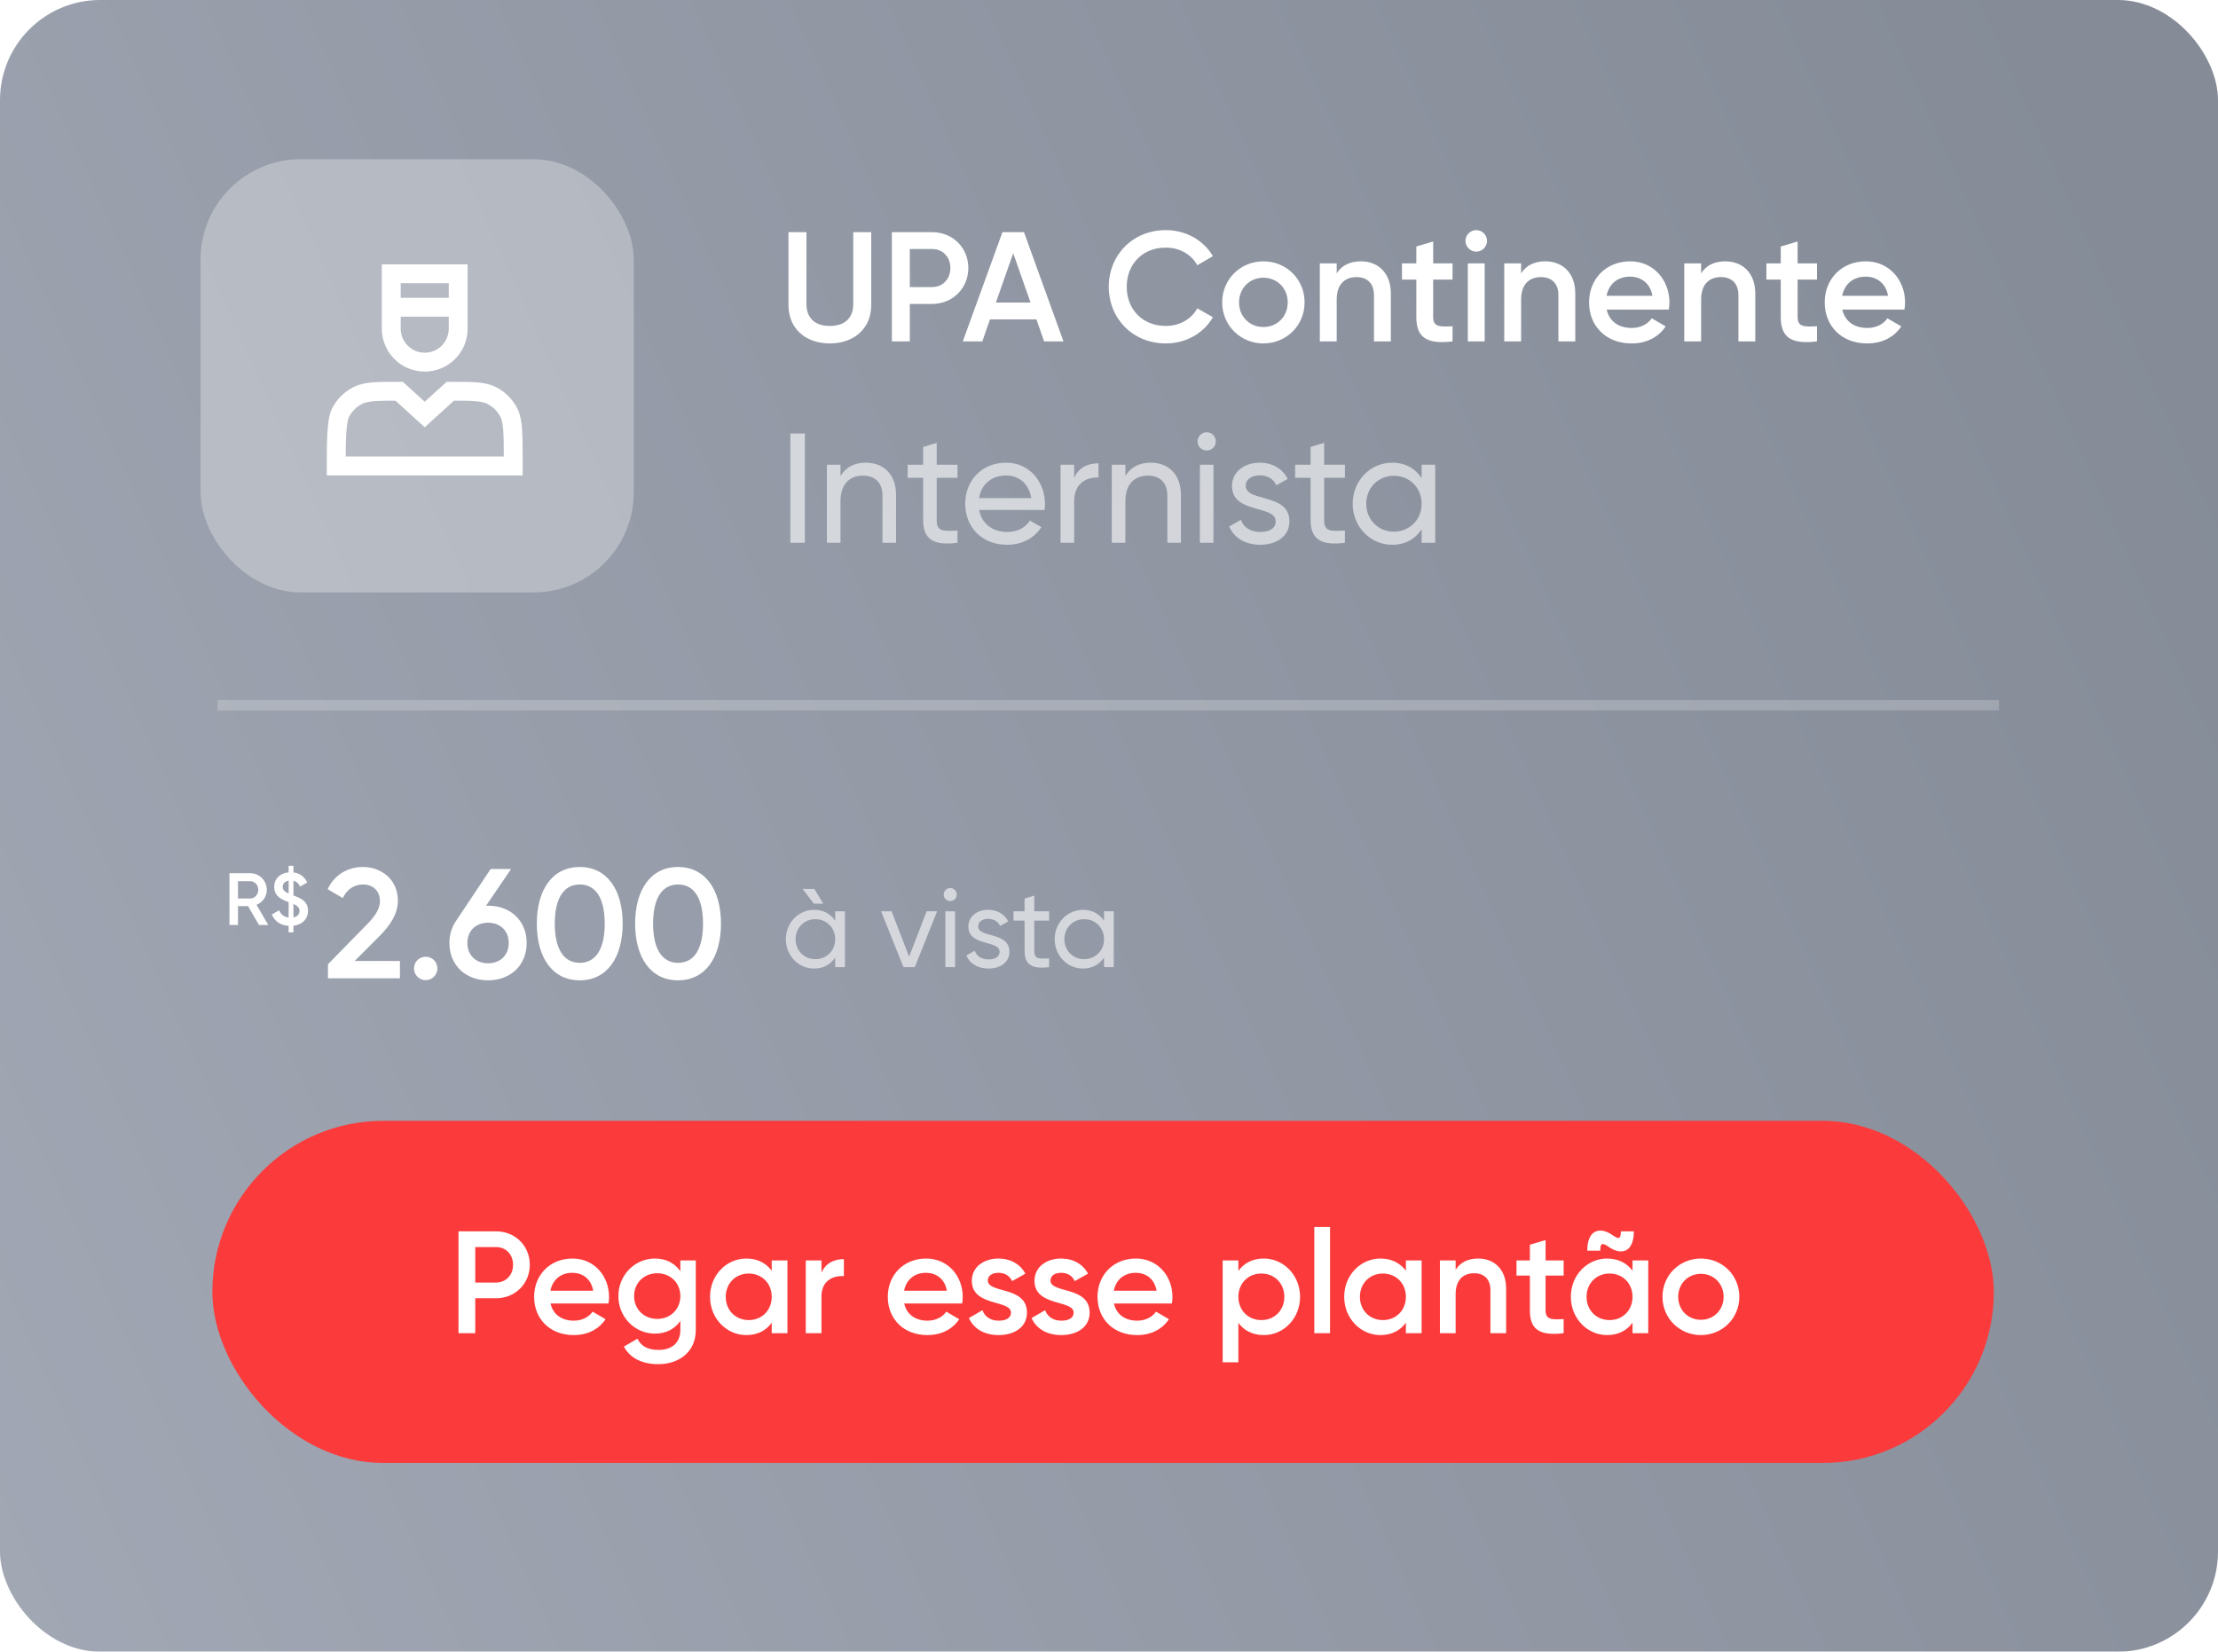 <svg width="188" height="140" viewBox="0 0 188 140" fill="none" xmlns="http://www.w3.org/2000/svg">
<g filter="url(#filter0_b_1_486)">
<rect width="188" height="140" rx="8.49" fill="url(#paint0_linear_1_486)" fill-opacity="0.6"/>
</g>
<rect x="18" y="95" width="151" height="29" rx="14.5" fill="#FB3B3B"/>
<path d="M42.045 104.367H38.863V113H40.282V110.04H42.045C43.673 110.04 44.907 108.794 44.907 107.203C44.907 105.6 43.673 104.367 42.045 104.367ZM42.045 108.708H40.282V105.699H42.045C42.884 105.699 43.488 106.328 43.488 107.203C43.488 108.067 42.884 108.708 42.045 108.708ZM46.666 110.484H51.575C51.599 110.311 51.624 110.114 51.624 109.929C51.624 108.153 50.366 106.673 48.529 106.673C46.592 106.673 45.273 108.091 45.273 109.917C45.273 111.767 46.592 113.16 48.627 113.16C49.836 113.16 50.761 112.655 51.328 111.816L50.23 111.175C49.934 111.606 49.38 111.939 48.64 111.939C47.653 111.939 46.876 111.446 46.666 110.484ZM46.654 109.399C46.839 108.474 47.517 107.882 48.516 107.882C49.318 107.882 50.095 108.338 50.28 109.399H46.654ZM57.669 106.833V107.746C57.2 107.08 56.472 106.673 55.523 106.673C53.784 106.673 52.415 108.091 52.415 109.855C52.415 111.619 53.784 113.037 55.523 113.037C56.472 113.037 57.2 112.63 57.669 111.964V112.716C57.669 113.789 56.978 114.418 55.831 114.418C54.758 114.418 54.302 113.999 54.03 113.469L52.883 114.135C53.401 115.121 54.45 115.627 55.806 115.627C57.422 115.627 58.976 114.702 58.976 112.716V106.833H57.669ZM55.708 111.791C54.585 111.791 53.747 110.965 53.747 109.855C53.747 108.745 54.585 107.919 55.708 107.919C56.83 107.919 57.669 108.745 57.669 109.855C57.669 110.965 56.83 111.791 55.708 111.791ZM65.412 106.833V107.709C64.944 107.068 64.216 106.673 63.254 106.673C61.577 106.673 60.183 108.079 60.183 109.917C60.183 111.742 61.577 113.16 63.254 113.16C64.216 113.16 64.944 112.766 65.412 112.112V113H66.744V106.833H65.412ZM63.464 111.89C62.354 111.89 61.515 111.064 61.515 109.917C61.515 108.77 62.354 107.943 63.464 107.943C64.574 107.943 65.412 108.77 65.412 109.917C65.412 111.064 64.574 111.89 63.464 111.89ZM69.629 107.869V106.833H68.297V113H69.629V109.892C69.629 108.511 70.652 108.104 71.528 108.165V106.722C70.751 106.722 69.999 107.031 69.629 107.869ZM76.644 110.484H81.552C81.577 110.311 81.602 110.114 81.602 109.929C81.602 108.153 80.344 106.673 78.506 106.673C76.57 106.673 75.25 108.091 75.25 109.917C75.25 111.767 76.57 113.16 78.605 113.16C79.813 113.16 80.738 112.655 81.306 111.816L80.208 111.175C79.912 111.606 79.357 111.939 78.617 111.939C77.63 111.939 76.853 111.446 76.644 110.484ZM76.632 109.399C76.816 108.474 77.495 107.882 78.494 107.882C79.295 107.882 80.072 108.338 80.257 109.399H76.632ZM83.729 108.535C83.729 108.091 84.148 107.882 84.629 107.882C85.135 107.882 85.567 108.104 85.789 108.585L86.911 107.956C86.479 107.142 85.641 106.673 84.629 106.673C83.371 106.673 82.373 107.401 82.373 108.56C82.373 110.768 85.69 110.151 85.69 111.249C85.69 111.742 85.234 111.939 84.642 111.939C83.963 111.939 83.47 111.606 83.273 111.051L82.126 111.717C82.52 112.605 83.409 113.16 84.642 113.16C85.974 113.16 87.047 112.494 87.047 111.261C87.047 108.979 83.729 109.658 83.729 108.535ZM89.04 108.535C89.04 108.091 89.46 107.882 89.941 107.882C90.447 107.882 90.878 108.104 91.1 108.585L92.222 107.956C91.791 107.142 90.952 106.673 89.941 106.673C88.683 106.673 87.684 107.401 87.684 108.56C87.684 110.768 91.001 110.151 91.001 111.249C91.001 111.742 90.545 111.939 89.953 111.939C89.275 111.939 88.781 111.606 88.584 111.051L87.437 111.717C87.832 112.605 88.72 113.16 89.953 113.16C91.285 113.16 92.358 112.494 92.358 111.261C92.358 108.979 89.04 109.658 89.04 108.535ZM94.421 110.484H99.329C99.354 110.311 99.379 110.114 99.379 109.929C99.379 108.153 98.121 106.673 96.283 106.673C94.347 106.673 93.027 108.091 93.027 109.917C93.027 111.767 94.347 113.16 96.382 113.16C97.59 113.16 98.515 112.655 99.083 111.816L97.985 111.175C97.689 111.606 97.134 111.939 96.394 111.939C95.407 111.939 94.63 111.446 94.421 110.484ZM94.408 109.399C94.593 108.474 95.272 107.882 96.271 107.882C97.072 107.882 97.849 108.338 98.034 109.399H94.408ZM107.124 106.673C106.162 106.673 105.435 107.068 104.966 107.721V106.833H103.634V115.467H104.966V112.124C105.435 112.766 106.162 113.16 107.124 113.16C108.801 113.16 110.195 111.754 110.195 109.917C110.195 108.091 108.801 106.673 107.124 106.673ZM106.914 111.89C105.805 111.89 104.966 111.064 104.966 109.917C104.966 108.77 105.805 107.943 106.914 107.943C108.024 107.943 108.863 108.77 108.863 109.917C108.863 111.064 108.024 111.89 106.914 111.89ZM111.402 113H112.734V103.997H111.402V113ZM119.165 106.833V107.709C118.696 107.068 117.968 106.673 117.006 106.673C115.329 106.673 113.935 108.079 113.935 109.917C113.935 111.742 115.329 113.16 117.006 113.16C117.968 113.16 118.696 112.766 119.165 112.112V113H120.497V106.833H119.165ZM117.216 111.89C116.106 111.89 115.267 111.064 115.267 109.917C115.267 108.77 116.106 107.943 117.216 107.943C118.326 107.943 119.165 108.77 119.165 109.917C119.165 111.064 118.326 111.89 117.216 111.89ZM125.293 106.673C124.454 106.673 123.788 106.981 123.381 107.623V106.833H122.049V113H123.381V109.695C123.381 108.437 124.072 107.919 124.947 107.919C125.786 107.919 126.329 108.412 126.329 109.349V113H127.661V109.214C127.661 107.61 126.674 106.673 125.293 106.673ZM132.536 108.116V106.833H131.007V105.107L129.675 105.502V106.833H128.54V108.116H129.675V111.076C129.675 112.679 130.489 113.247 132.536 113V111.804C131.525 111.853 131.007 111.865 131.007 111.076V108.116H132.536ZM136.414 105.723C137.401 106.389 138.486 106.18 138.486 104.367H137.388C137.388 105.095 137.154 105.033 136.624 104.651C135.637 103.985 134.539 104.194 134.539 106.007H135.637C135.637 105.28 135.871 105.341 136.414 105.723ZM138.375 106.833V107.709C137.906 107.068 137.179 106.673 136.217 106.673C134.539 106.673 133.146 108.079 133.146 109.917C133.146 111.742 134.539 113.16 136.217 113.16C137.179 113.16 137.906 112.766 138.375 112.112V113H139.707V106.833H138.375ZM136.426 111.89C135.316 111.89 134.478 111.064 134.478 109.917C134.478 108.77 135.316 107.943 136.426 107.943C137.536 107.943 138.375 108.77 138.375 109.917C138.375 111.064 137.536 111.89 136.426 111.89ZM144.17 113.16C145.983 113.16 147.426 111.742 147.426 109.917C147.426 108.079 145.983 106.673 144.17 106.673C142.369 106.673 140.914 108.079 140.914 109.917C140.914 111.742 142.369 113.16 144.17 113.16ZM144.17 111.865C143.085 111.865 142.246 111.039 142.246 109.917C142.246 108.794 143.085 107.968 144.17 107.968C145.255 107.968 146.094 108.794 146.094 109.917C146.094 111.039 145.255 111.865 144.17 111.865Z" fill="white"/>
<g opacity="0.3" filter="url(#filter1_b_1_486)">
<rect x="17" y="13.495" width="36.719" height="36.719" rx="8.49" fill="white"/>
</g>
<path d="M43.5 38.828V39.495H28.5V39.494C28.5 37.627 28.5 35.695 28.863 34.982C29.183 34.355 29.693 33.845 30.32 33.525C31.033 33.162 31.966 33.162 33.833 33.162L36 35.132L38.167 33.162C40.033 33.162 40.967 33.162 41.68 33.525C42.307 33.845 42.817 34.355 43.137 34.982C43.5 35.695 43.5 36.962 43.5 38.828V38.828Z" stroke="white" stroke-width="1.6"/>
<path d="M33.164 23.204H38.837V27.859C38.837 29.425 37.567 30.695 36 30.695C34.434 30.695 33.164 29.425 33.164 27.859V23.204Z" stroke="white" stroke-width="1.6"/>
<path d="M33.273 26.041H38.727" stroke="white" stroke-width="1.6"/>
<path d="M70.339 29.109C72.363 29.109 73.845 27.865 73.845 25.868V19.677H72.324V25.775C72.324 26.86 71.702 27.627 70.339 27.627C68.977 27.627 68.355 26.86 68.355 25.775V19.677H66.833V25.868C66.833 27.865 68.302 29.109 70.339 29.109ZM79.008 19.677H75.595V28.937H77.116V25.762H79.008C80.754 25.762 82.077 24.426 82.077 22.719C82.077 20.999 80.754 19.677 79.008 19.677ZM79.008 24.333H77.116V21.105H79.008C79.908 21.105 80.556 21.78 80.556 22.719C80.556 23.645 79.908 24.333 79.008 24.333ZM88.5 28.937H90.141L86.794 19.677H84.968L81.608 28.937H83.262L83.91 27.072H87.852L88.5 28.937ZM84.413 25.643L85.881 21.462L87.35 25.643H84.413ZM98.823 29.109C100.529 29.109 102.038 28.236 102.805 26.887L101.482 26.132C101.006 27.045 99.987 27.627 98.823 27.627C96.825 27.627 95.502 26.212 95.502 24.307C95.502 22.402 96.825 20.986 98.823 20.986C99.987 20.986 100.993 21.568 101.482 22.481L102.805 21.714C102.024 20.364 100.516 19.505 98.823 19.505C96.005 19.505 93.981 21.621 93.981 24.307C93.981 26.992 96.005 29.109 98.823 29.109ZM107.085 29.109C109.03 29.109 110.578 27.588 110.578 25.63C110.578 23.659 109.03 22.15 107.085 22.15C105.154 22.15 103.593 23.659 103.593 25.63C103.593 27.588 105.154 29.109 107.085 29.109ZM107.085 27.72C105.921 27.72 105.022 26.834 105.022 25.63C105.022 24.426 105.921 23.54 107.085 23.54C108.25 23.54 109.149 24.426 109.149 25.63C109.149 26.834 108.25 27.72 107.085 27.72ZM115.349 22.15C114.45 22.15 113.735 22.481 113.299 23.169V22.322H111.87V28.937H113.299V25.392C113.299 24.042 114.04 23.486 114.979 23.486C115.878 23.486 116.46 24.016 116.46 25.021V28.937H117.889V24.876C117.889 23.156 116.831 22.15 115.349 22.15ZM123.119 23.698V22.322H121.478V20.47L120.049 20.894V22.322H118.832V23.698H120.049V26.873C120.049 28.593 120.923 29.202 123.119 28.937V27.654C122.034 27.707 121.478 27.72 121.478 26.873V23.698H123.119ZM125.129 21.33C125.632 21.33 126.042 20.907 126.042 20.417C126.042 19.915 125.632 19.505 125.129 19.505C124.626 19.505 124.216 19.915 124.216 20.417C124.216 20.907 124.626 21.33 125.129 21.33ZM124.414 28.937H125.843V22.322H124.414V28.937ZM130.981 22.15C130.082 22.15 129.368 22.481 128.931 23.169V22.322H127.502V28.937H128.931V25.392C128.931 24.042 129.672 23.486 130.611 23.486C131.511 23.486 132.093 24.016 132.093 25.021V28.937H133.522V24.876C133.522 23.156 132.463 22.15 130.981 22.15ZM136.184 26.238H141.45C141.476 26.053 141.503 25.841 141.503 25.643C141.503 23.738 140.153 22.15 138.182 22.15C136.105 22.15 134.69 23.672 134.69 25.63C134.69 27.614 136.105 29.109 138.288 29.109C139.584 29.109 140.577 28.567 141.185 27.667L140.008 26.979C139.69 27.442 139.095 27.799 138.301 27.799C137.243 27.799 136.409 27.27 136.184 26.238ZM136.171 25.074C136.37 24.082 137.097 23.447 138.169 23.447C139.029 23.447 139.862 23.936 140.061 25.074H136.171ZM146.239 22.15C145.34 22.15 144.625 22.481 144.189 23.169V22.322H142.76V28.937H144.189V25.392C144.189 24.042 144.929 23.486 145.869 23.486C146.768 23.486 147.35 24.016 147.35 25.021V28.937H148.779V24.876C148.779 23.156 147.721 22.15 146.239 22.15ZM154.009 23.698V22.322H152.368V20.47L150.939 20.894V22.322H149.722V23.698H150.939V26.873C150.939 28.593 151.812 29.202 154.009 28.937V27.654C152.924 27.707 152.368 27.72 152.368 26.873V23.698H154.009ZM156.158 26.238H161.423C161.449 26.053 161.476 25.841 161.476 25.643C161.476 23.738 160.126 22.15 158.155 22.15C156.078 22.15 154.663 23.672 154.663 25.63C154.663 27.614 156.078 29.109 158.261 29.109C159.557 29.109 160.55 28.567 161.158 27.667L159.981 26.979C159.663 27.442 159.068 27.799 158.274 27.799C157.216 27.799 156.382 27.27 156.158 26.238ZM156.144 25.074C156.343 24.082 157.07 23.447 158.142 23.447C159.002 23.447 159.835 23.936 160.034 25.074H156.144Z" fill="white"/>
<path opacity="0.6" d="M66.992 36.742V46.002H68.222V36.742H66.992ZM73.384 39.216C72.458 39.216 71.731 39.56 71.241 40.34V39.388H70.09V46.002H71.241V42.497C71.241 40.936 72.101 40.314 73.159 40.314C74.178 40.314 74.8 40.922 74.8 42.007V46.002H75.951V41.941C75.951 40.248 74.932 39.216 73.384 39.216ZM81.156 40.499V39.388H79.396V37.536L78.245 37.88V39.388H76.936V40.499H78.245V44.084C78.245 45.738 79.171 46.267 81.156 46.002V44.971C79.978 45.023 79.396 45.09 79.396 44.084V40.499H81.156ZM82.989 43.224H88.532C88.559 43.052 88.572 42.88 88.572 42.708C88.572 40.856 87.276 39.216 85.278 39.216C83.214 39.216 81.812 40.737 81.812 42.695C81.812 44.679 83.228 46.174 85.358 46.174C86.68 46.174 87.686 45.579 88.268 44.679L87.289 44.124C86.958 44.666 86.297 45.09 85.384 45.09C84.154 45.09 83.214 44.415 82.989 43.224ZM85.278 40.301C86.27 40.301 87.21 40.909 87.408 42.219H82.989C83.175 41.068 84.034 40.301 85.278 40.301ZM91.046 40.499V39.388H89.895V46.002H91.046V42.497C91.046 40.936 92.118 40.433 93.11 40.473V39.269C92.276 39.269 91.469 39.573 91.046 40.499ZM97.53 39.216C96.604 39.216 95.876 39.56 95.387 40.34V39.388H94.236V46.002H95.387V42.497C95.387 40.936 96.247 40.314 97.305 40.314C98.324 40.314 98.946 40.922 98.946 42.007V46.002H100.097V41.941C100.097 40.248 99.078 39.216 97.53 39.216ZM102.285 38.184C102.709 38.184 103.053 37.84 103.053 37.417C103.053 36.993 102.709 36.636 102.285 36.636C101.849 36.636 101.505 36.993 101.505 37.417C101.505 37.84 101.849 38.184 102.285 38.184ZM101.703 46.002H102.854V39.388H101.703V46.002ZM105.589 41.174C105.589 40.578 106.172 40.287 106.767 40.287C107.349 40.287 107.931 40.539 108.182 41.134L109.148 40.592C108.725 39.732 107.852 39.216 106.767 39.216C105.431 39.216 104.425 40.023 104.425 41.187C104.425 43.581 108.13 42.775 108.13 44.19C108.13 44.838 107.521 45.09 106.82 45.09C106 45.09 105.391 44.693 105.179 44.058L104.187 44.627C104.571 45.539 105.497 46.174 106.82 46.174C108.235 46.174 109.294 45.42 109.294 44.19C109.294 41.756 105.589 42.589 105.589 41.174ZM113.996 40.499V39.388H112.237V37.536L111.086 37.88V39.388H109.776V40.499H111.086V44.084C111.086 45.738 112.012 46.267 113.996 46.002V44.971C112.819 45.023 112.237 45.09 112.237 44.084V40.499H113.996ZM120.5 39.388V40.526C119.971 39.718 119.124 39.216 118 39.216C116.161 39.216 114.653 40.737 114.653 42.695C114.653 44.653 116.161 46.174 118 46.174C119.124 46.174 119.971 45.672 120.5 44.865V46.002H121.651V39.388H120.5ZM118.145 45.063C116.822 45.063 115.804 44.044 115.804 42.695C115.804 41.346 116.822 40.327 118.145 40.327C119.481 40.327 120.5 41.346 120.5 42.695C120.5 44.044 119.481 45.063 118.145 45.063Z" fill="white"/>
<path d="M27.799 82.919H33.898V81.45H30.061L32.151 79.36C33.038 78.46 33.725 77.495 33.725 76.344C33.725 74.505 32.283 73.486 30.762 73.486C29.532 73.486 28.368 74.095 27.772 75.365L29.056 76.119C29.413 75.378 30.008 74.968 30.775 74.968C31.569 74.968 32.204 75.471 32.204 76.397C32.204 77.098 31.688 77.772 31.027 78.434L27.799 81.728V82.919ZM36.084 83.078C36.627 83.078 37.076 82.628 37.076 82.085C37.076 81.53 36.627 81.093 36.084 81.093C35.529 81.093 35.092 81.53 35.092 82.085C35.092 82.628 35.529 83.078 36.084 83.078ZM41.374 76.767H41.202L43.319 73.658H41.586L38.649 78.064C38.292 78.579 38.093 79.215 38.093 79.929C38.093 81.794 39.443 83.091 41.374 83.091C43.293 83.091 44.642 81.794 44.642 79.929C44.642 78.064 43.293 76.767 41.374 76.767ZM41.374 81.649C40.356 81.649 39.615 80.987 39.615 79.929C39.615 78.871 40.356 78.209 41.374 78.209C42.38 78.209 43.121 78.871 43.121 79.929C43.121 80.974 42.38 81.649 41.374 81.649ZM49.139 83.091C51.467 83.091 52.777 81.146 52.777 78.288C52.777 75.431 51.467 73.486 49.139 73.486C46.811 73.486 45.501 75.431 45.501 78.288C45.501 81.146 46.811 83.091 49.139 83.091ZM49.139 81.609C47.776 81.609 47.022 80.418 47.022 78.288C47.022 76.159 47.776 74.968 49.139 74.968C50.515 74.968 51.256 76.159 51.256 78.288C51.256 80.418 50.515 81.609 49.139 81.609ZM57.472 83.091C59.8 83.091 61.11 81.146 61.11 78.288C61.11 75.431 59.8 73.486 57.472 73.486C55.144 73.486 53.834 75.431 53.834 78.288C53.834 81.146 55.144 83.091 57.472 83.091ZM57.472 81.609C56.109 81.609 55.355 80.418 55.355 78.288C55.355 76.159 56.109 74.968 57.472 74.968C58.848 74.968 59.589 76.159 59.589 78.288C59.589 80.418 58.848 81.609 57.472 81.609Z" fill="white"/>
<path d="M21.951 78.399H22.74L21.744 76.694C22.258 76.488 22.615 75.986 22.615 75.422C22.615 74.639 21.988 74.012 21.205 74.012H19.45V78.399H20.171V76.801H21.023L21.951 78.399ZM20.171 74.689H21.205C21.587 74.689 21.894 75.009 21.894 75.422C21.894 75.83 21.587 76.156 21.205 76.156H20.171V74.689ZM26.107 77.196C26.107 76.362 25.468 76.124 24.872 75.899V74.658C25.13 74.714 25.317 74.871 25.43 75.153L26.038 74.802C25.812 74.288 25.38 74.012 24.872 73.943V73.386H24.465V73.937C23.814 74 23.243 74.426 23.243 75.165C23.243 75.968 23.857 76.237 24.465 76.463V77.766C24.058 77.722 23.801 77.503 23.663 77.152L23.043 77.509C23.262 78.079 23.77 78.43 24.465 78.474V79.026H24.872V78.468C25.587 78.38 26.107 77.923 26.107 77.196ZM23.964 75.165C23.964 74.883 24.158 74.695 24.465 74.645V75.736C24.114 75.573 23.964 75.429 23.964 75.165ZM24.872 77.76V76.619C25.192 76.763 25.386 76.907 25.386 77.202C25.386 77.472 25.217 77.691 24.872 77.76Z" fill="white"/>
<path opacity="0.6" d="M69.781 76.594L69.023 75.345H68.029L68.986 76.594H69.781ZM70.793 77.238V78.052C70.415 77.474 69.809 77.115 69.004 77.115C67.689 77.115 66.61 78.203 66.61 79.604C66.61 81.005 67.689 82.094 69.004 82.094C69.809 82.094 70.415 81.734 70.793 81.156V81.971H71.617V77.238H70.793ZM69.109 81.298C68.162 81.298 67.433 80.57 67.433 79.604C67.433 78.639 68.162 77.91 69.109 77.91C70.065 77.91 70.793 78.639 70.793 79.604C70.793 80.57 70.065 81.298 69.109 81.298ZM78.544 77.238L77.058 81.09L75.572 77.238H74.682L76.575 81.971H77.541L79.434 77.238H78.544ZM80.547 76.376C80.85 76.376 81.096 76.13 81.096 75.827C81.096 75.524 80.85 75.269 80.547 75.269C80.234 75.269 79.988 75.524 79.988 75.827C79.988 76.13 80.234 76.376 80.547 76.376ZM80.13 81.971H80.954V77.238H80.13V81.971ZM82.911 78.516C82.911 78.09 83.327 77.881 83.753 77.881C84.17 77.881 84.586 78.061 84.766 78.487L85.457 78.099C85.154 77.484 84.529 77.115 83.753 77.115C82.797 77.115 82.078 77.692 82.078 78.525C82.078 80.238 84.728 79.661 84.728 80.674C84.728 81.138 84.293 81.317 83.791 81.317C83.204 81.317 82.769 81.033 82.617 80.579L81.907 80.986C82.182 81.639 82.844 82.094 83.791 82.094C84.804 82.094 85.561 81.554 85.561 80.674C85.561 78.932 82.911 79.528 82.911 78.516ZM88.926 78.033V77.238H87.667V75.912L86.843 76.159V77.238H85.906V78.033H86.843V80.598C86.843 81.781 87.506 82.16 88.926 81.971V81.232C88.083 81.27 87.667 81.317 87.667 80.598V78.033H88.926ZM93.579 77.238V78.052C93.201 77.474 92.595 77.115 91.79 77.115C90.475 77.115 89.395 78.203 89.395 79.604C89.395 81.005 90.475 82.094 91.79 82.094C92.595 82.094 93.201 81.734 93.579 81.156V81.971H94.403V77.238H93.579ZM91.894 81.298C90.948 81.298 90.219 80.57 90.219 79.604C90.219 78.639 90.948 77.91 91.894 77.91C92.85 77.91 93.579 78.639 93.579 79.604C93.579 80.57 92.85 81.298 91.894 81.298Z" fill="white"/>
<line opacity="0.2" x1="18.433" y1="59.77" x2="169.433" y2="59.77" stroke="white" stroke-width="0.883"/>
<defs>
<filter id="filter0_b_1_486" x="-40" y="-40" width="268" height="220" filterUnits="userSpaceOnUse" color-interpolation-filters="sRGB">
<feFlood flood-opacity="0" result="BackgroundImageFix"/>
<feGaussianBlur in="BackgroundImageFix" stdDeviation="20"/>
<feComposite in2="SourceAlpha" operator="in" result="effect1_backgroundBlur_1_486"/>
<feBlend mode="normal" in="SourceGraphic" in2="effect1_backgroundBlur_1_486" result="shape"/>
</filter>
<filter id="filter1_b_1_486" x="-89.918" y="-93.423" width="250.555" height="250.555" filterUnits="userSpaceOnUse" color-interpolation-filters="sRGB">
<feFlood flood-opacity="0" result="BackgroundImageFix"/>
<feGaussianBlur in="BackgroundImageFix" stdDeviation="53.459"/>
<feComposite in2="SourceAlpha" operator="in" result="effect1_backgroundBlur_1_486"/>
<feBlend mode="normal" in="SourceGraphic" in2="effect1_backgroundBlur_1_486" result="shape"/>
</filter>
<linearGradient id="paint0_linear_1_486" x1="175" y1="14.286" x2="-30.9" y2="107.352" gradientUnits="userSpaceOnUse">
<stop stop-color="#344054"/>
<stop offset="1" stop-color="#667085"/>
</linearGradient>
</defs>
</svg>

